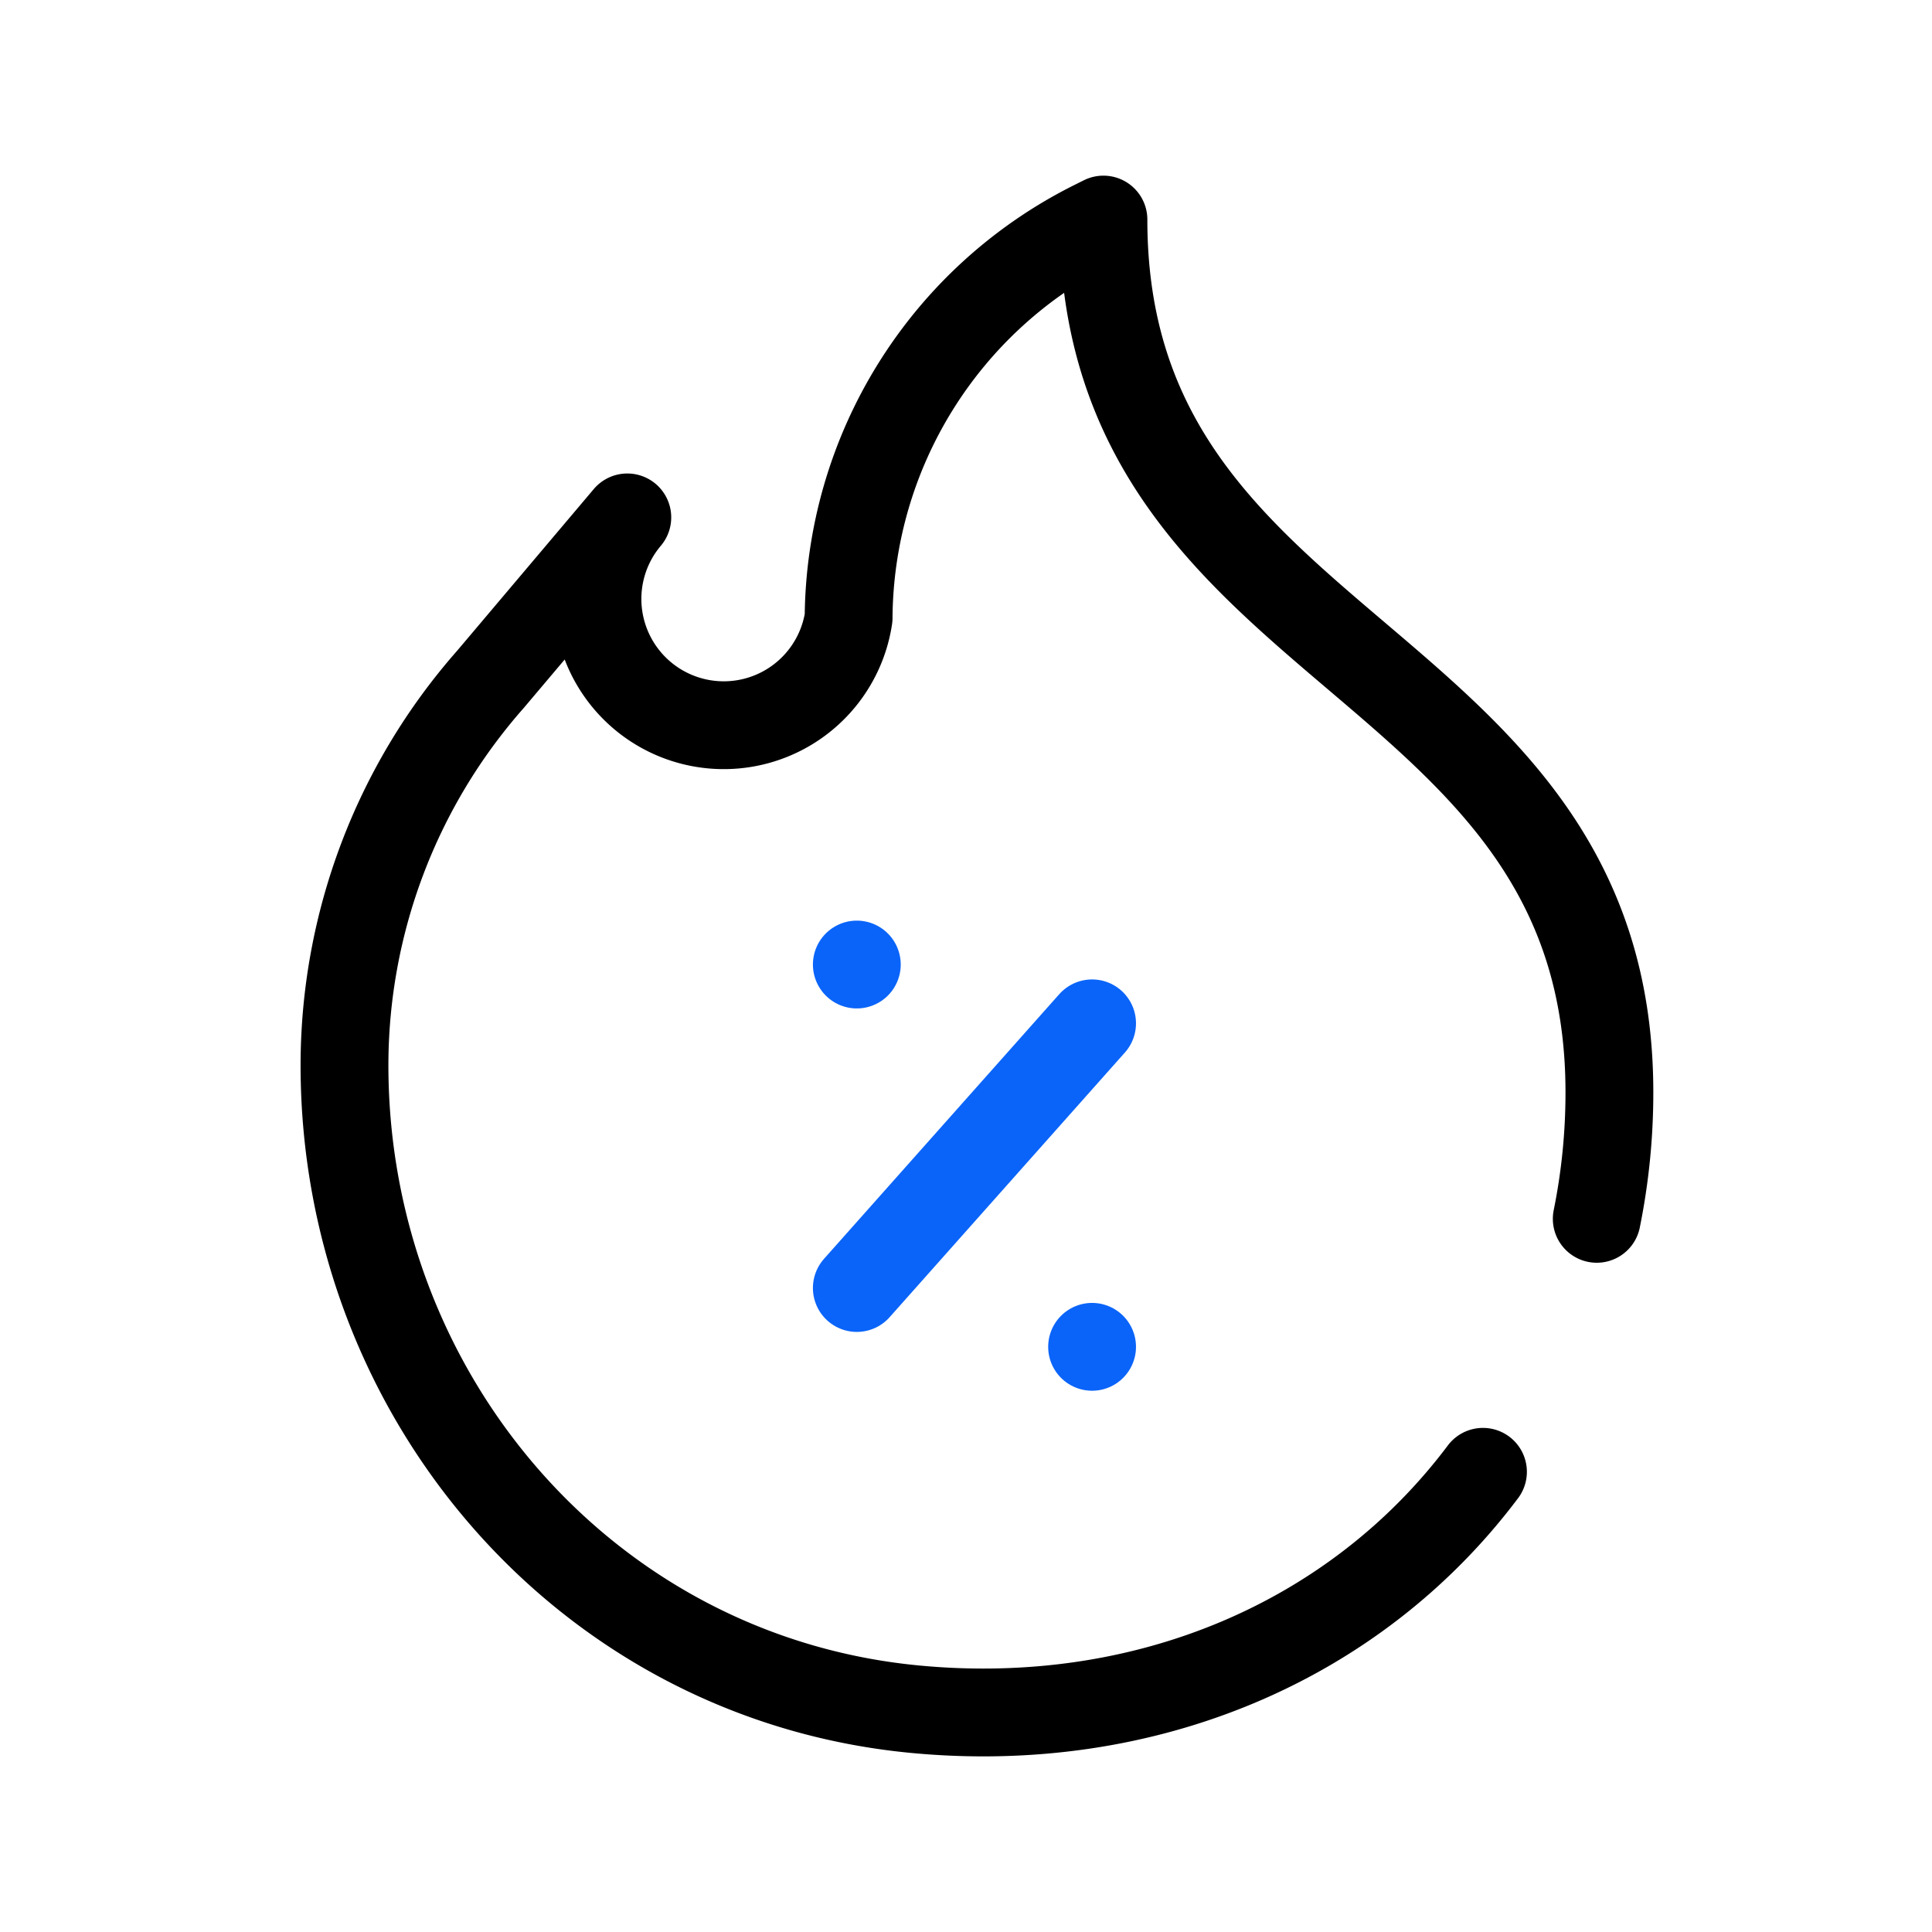 <svg xmlns="http://www.w3.org/2000/svg" xmlns:xlink="http://www.w3.org/1999/xlink" width="88" height="88" viewBox="0 0 88 88"><defs><clipPath id="clip-path"><rect id="Rectangle_4724" data-name="Rectangle 4724" width="88" height="88" transform="translate(-0.291 -0.184)" fill="none" stroke="#707070" stroke-width="4"></rect></clipPath></defs><g id="Mask_Group_4747" data-name="Mask Group 4747" transform="translate(0.291 0.184)" clip-path="url(#clip-path)"><g id="hot-sale_1_" data-name="hot-sale (1)" transform="translate(15.4 9.816)"><path id="Path_30477" data-name="Path 30477" d="M113.089,65.516a28.934,28.934,0,0,0,.576-5.761c0-20.165-23.046-19.589-23.046-39.754l-.451.225A20.183,20.183,0,0,0,79.012,38.14a5.752,5.752,0,1,1-10.08-4.573L62.69,40.953a26.6,26.6,0,0,0-6.64,17.564c0,15.046,11,27.906,25.978,29.334,10.566,1.008,20.1-3.121,25.878-10.812" transform="translate(-56.05 -20)" fill="none" stroke="#000" stroke-linecap="round" stroke-linejoin="round" stroke-width="4"></path><line id="Line_1012" data-name="Line 1012" x1="10.716" y2="12.055" transform="translate(23.336 36.612)" fill="none" stroke="#0a64f9" stroke-linecap="round" stroke-linejoin="round" stroke-width="4"></line><line id="Line_1013" data-name="Line 1013" transform="translate(23.336 33.933)" fill="none" stroke="#0a64f9" stroke-linecap="round" stroke-linejoin="round" stroke-width="4"></line><line id="Line_1014" data-name="Line 1014" transform="translate(34.052 51.346)" fill="none" stroke="#0a64f9" stroke-linecap="round" stroke-linejoin="round" stroke-width="4"></line></g></g></svg>